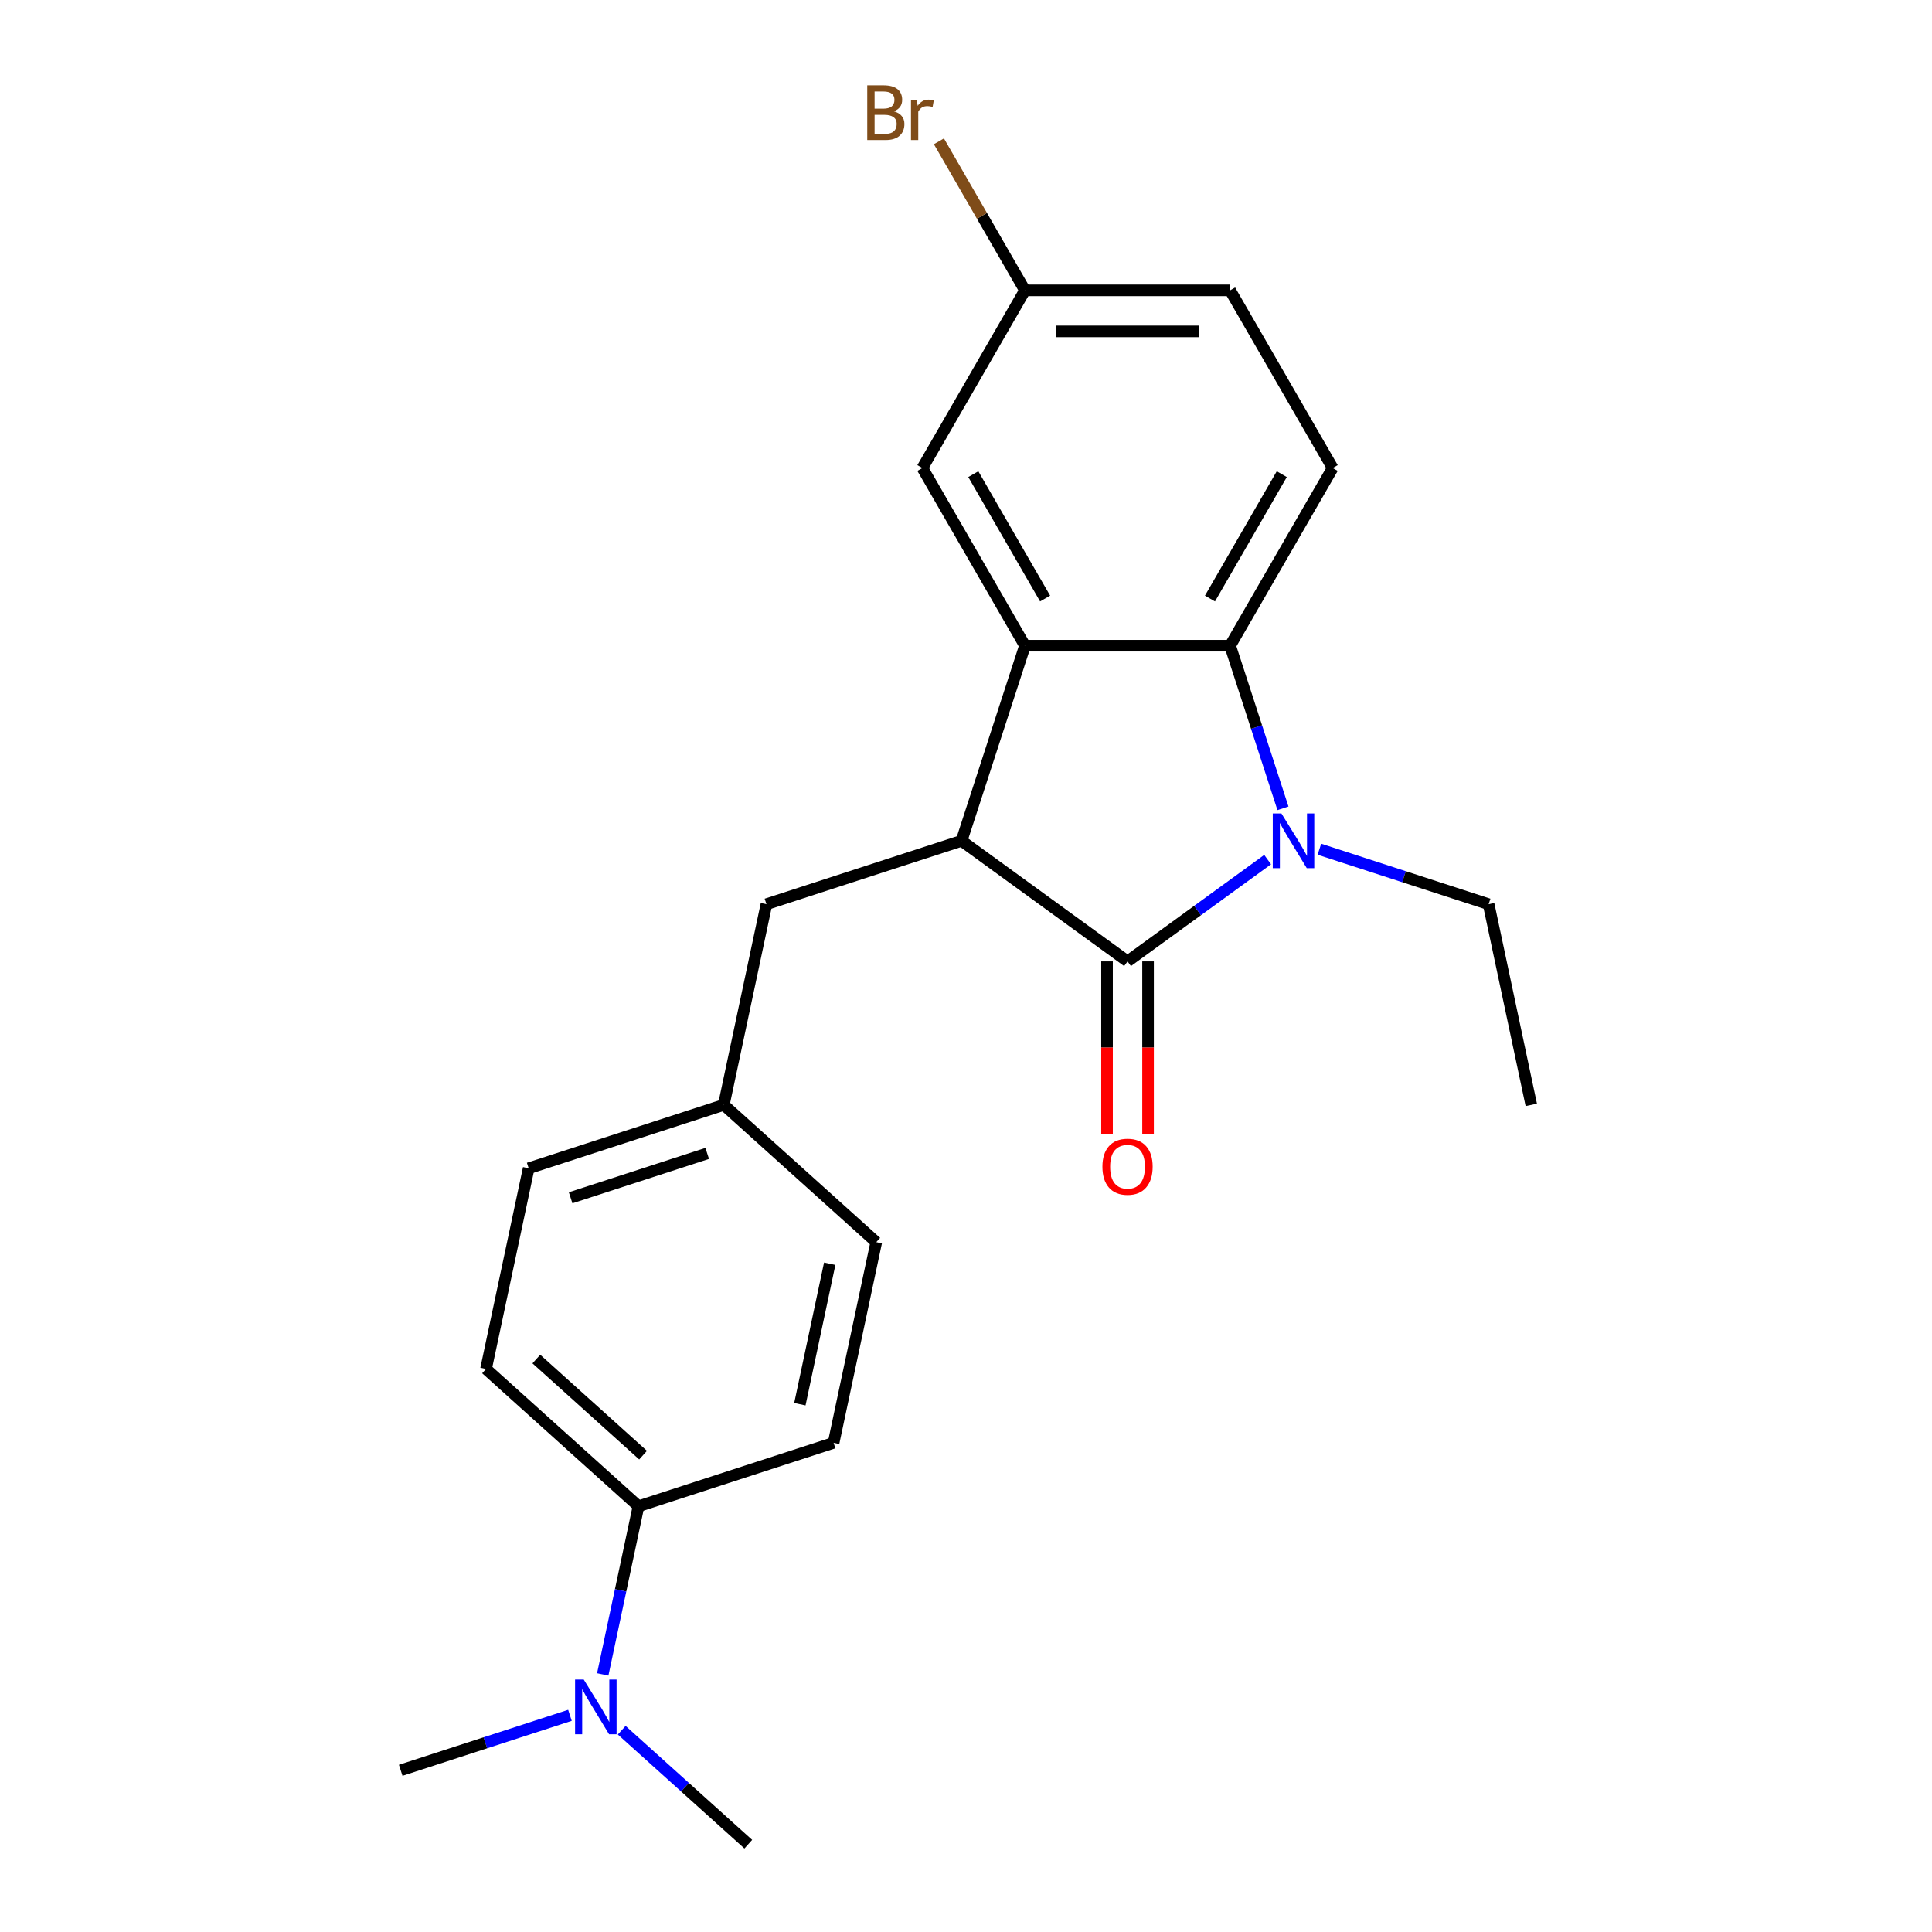 <?xml version='1.0' encoding='iso-8859-1'?>
<svg version='1.1' baseProfile='full'
              xmlns='http://www.w3.org/2000/svg'
                      xmlns:rdkit='http://www.rdkit.org/xml'
                      xmlns:xlink='http://www.w3.org/1999/xlink'
                  xml:space='preserve'
width='1000px' height='1000px' viewBox='0 0 1000 1000'>
<!-- END OF HEADER -->
<rect style='opacity:1.0;fill:#FFFFFF;stroke:none' width='1000' height='1000' x='0' y='0'> </rect>
<path class='bond-0' d='M 583.613,497.62 L 619.87,471.277' style='fill:none;fill-rule:evenodd;stroke:#000000;stroke-width:6px;stroke-linecap:butt;stroke-linejoin:miter;stroke-opacity:1' />
<path class='bond-0' d='M 619.87,471.277 L 656.127,444.935' style='fill:none;fill-rule:evenodd;stroke:#0000FF;stroke-width:6px;stroke-linecap:butt;stroke-linejoin:miter;stroke-opacity:1' />
<path class='bond-1' d='M 583.613,497.62 L 497.704,435.203' style='fill:none;fill-rule:evenodd;stroke:#000000;stroke-width:6px;stroke-linecap:butt;stroke-linejoin:miter;stroke-opacity:1' />
<path class='bond-5' d='M 572.994,497.62 L 572.994,542.227' style='fill:none;fill-rule:evenodd;stroke:#000000;stroke-width:6px;stroke-linecap:butt;stroke-linejoin:miter;stroke-opacity:1' />
<path class='bond-5' d='M 572.994,542.227 L 572.994,586.834' style='fill:none;fill-rule:evenodd;stroke:#FF0000;stroke-width:6px;stroke-linecap:butt;stroke-linejoin:miter;stroke-opacity:1' />
<path class='bond-5' d='M 594.232,497.62 L 594.232,542.227' style='fill:none;fill-rule:evenodd;stroke:#000000;stroke-width:6px;stroke-linecap:butt;stroke-linejoin:miter;stroke-opacity:1' />
<path class='bond-5' d='M 594.232,542.227 L 594.232,586.834' style='fill:none;fill-rule:evenodd;stroke:#FF0000;stroke-width:6px;stroke-linecap:butt;stroke-linejoin:miter;stroke-opacity:1' />
<path class='bond-3' d='M 664.058,418.389 L 650.383,376.3' style='fill:none;fill-rule:evenodd;stroke:#0000FF;stroke-width:6px;stroke-linecap:butt;stroke-linejoin:miter;stroke-opacity:1' />
<path class='bond-3' d='M 650.383,376.3 L 636.707,334.212' style='fill:none;fill-rule:evenodd;stroke:#000000;stroke-width:6px;stroke-linecap:butt;stroke-linejoin:miter;stroke-opacity:1' />
<path class='bond-13' d='M 682.916,439.555 L 726.715,453.786' style='fill:none;fill-rule:evenodd;stroke:#0000FF;stroke-width:6px;stroke-linecap:butt;stroke-linejoin:miter;stroke-opacity:1' />
<path class='bond-13' d='M 726.715,453.786 L 770.513,468.017' style='fill:none;fill-rule:evenodd;stroke:#000000;stroke-width:6px;stroke-linecap:butt;stroke-linejoin:miter;stroke-opacity:1' />
<path class='bond-2' d='M 497.704,435.203 L 530.518,334.212' style='fill:none;fill-rule:evenodd;stroke:#000000;stroke-width:6px;stroke-linecap:butt;stroke-linejoin:miter;stroke-opacity:1' />
<path class='bond-7' d='M 497.704,435.203 L 396.712,468.017' style='fill:none;fill-rule:evenodd;stroke:#000000;stroke-width:6px;stroke-linecap:butt;stroke-linejoin:miter;stroke-opacity:1' />
<path class='bond-6' d='M 530.518,334.212 L 477.424,242.249' style='fill:none;fill-rule:evenodd;stroke:#000000;stroke-width:6px;stroke-linecap:butt;stroke-linejoin:miter;stroke-opacity:1' />
<path class='bond-6' d='M 540.947,309.798 L 503.78,245.425' style='fill:none;fill-rule:evenodd;stroke:#000000;stroke-width:6px;stroke-linecap:butt;stroke-linejoin:miter;stroke-opacity:1' />
<path class='bond-22' d='M 530.518,334.212 L 636.707,334.212' style='fill:none;fill-rule:evenodd;stroke:#000000;stroke-width:6px;stroke-linecap:butt;stroke-linejoin:miter;stroke-opacity:1' />
<path class='bond-4' d='M 636.707,334.212 L 689.802,242.249' style='fill:none;fill-rule:evenodd;stroke:#000000;stroke-width:6px;stroke-linecap:butt;stroke-linejoin:miter;stroke-opacity:1' />
<path class='bond-4' d='M 626.279,309.798 L 663.445,245.425' style='fill:none;fill-rule:evenodd;stroke:#000000;stroke-width:6px;stroke-linecap:butt;stroke-linejoin:miter;stroke-opacity:1' />
<path class='bond-15' d='M 689.802,242.249 L 636.707,150.287' style='fill:none;fill-rule:evenodd;stroke:#000000;stroke-width:6px;stroke-linecap:butt;stroke-linejoin:miter;stroke-opacity:1' />
<path class='bond-12' d='M 477.424,242.249 L 530.518,150.287' style='fill:none;fill-rule:evenodd;stroke:#000000;stroke-width:6px;stroke-linecap:butt;stroke-linejoin:miter;stroke-opacity:1' />
<path class='bond-14' d='M 396.712,468.017 L 374.634,571.886' style='fill:none;fill-rule:evenodd;stroke:#000000;stroke-width:6px;stroke-linecap:butt;stroke-linejoin:miter;stroke-opacity:1' />
<path class='bond-8' d='M 330.479,779.623 L 251.565,708.569' style='fill:none;fill-rule:evenodd;stroke:#000000;stroke-width:6px;stroke-linecap:butt;stroke-linejoin:miter;stroke-opacity:1' />
<path class='bond-8' d='M 332.852,753.182 L 277.613,703.444' style='fill:none;fill-rule:evenodd;stroke:#000000;stroke-width:6px;stroke-linecap:butt;stroke-linejoin:miter;stroke-opacity:1' />
<path class='bond-9' d='M 330.479,779.623 L 321.227,823.15' style='fill:none;fill-rule:evenodd;stroke:#000000;stroke-width:6px;stroke-linecap:butt;stroke-linejoin:miter;stroke-opacity:1' />
<path class='bond-9' d='M 321.227,823.15 L 311.975,866.676' style='fill:none;fill-rule:evenodd;stroke:#0000FF;stroke-width:6px;stroke-linecap:butt;stroke-linejoin:miter;stroke-opacity:1' />
<path class='bond-24' d='M 330.479,779.623 L 431.47,746.809' style='fill:none;fill-rule:evenodd;stroke:#000000;stroke-width:6px;stroke-linecap:butt;stroke-linejoin:miter;stroke-opacity:1' />
<path class='bond-19' d='M 295.006,887.843 L 251.208,902.074' style='fill:none;fill-rule:evenodd;stroke:#0000FF;stroke-width:6px;stroke-linecap:butt;stroke-linejoin:miter;stroke-opacity:1' />
<path class='bond-19' d='M 251.208,902.074 L 207.409,916.305' style='fill:none;fill-rule:evenodd;stroke:#000000;stroke-width:6px;stroke-linecap:butt;stroke-linejoin:miter;stroke-opacity:1' />
<path class='bond-20' d='M 321.795,895.552 L 354.555,925.049' style='fill:none;fill-rule:evenodd;stroke:#0000FF;stroke-width:6px;stroke-linecap:butt;stroke-linejoin:miter;stroke-opacity:1' />
<path class='bond-20' d='M 354.555,925.049 L 387.314,954.545' style='fill:none;fill-rule:evenodd;stroke:#000000;stroke-width:6px;stroke-linecap:butt;stroke-linejoin:miter;stroke-opacity:1' />
<path class='bond-10' d='M 251.565,708.569 L 273.643,604.7' style='fill:none;fill-rule:evenodd;stroke:#000000;stroke-width:6px;stroke-linecap:butt;stroke-linejoin:miter;stroke-opacity:1' />
<path class='bond-11' d='M 431.47,746.809 L 453.548,642.94' style='fill:none;fill-rule:evenodd;stroke:#000000;stroke-width:6px;stroke-linecap:butt;stroke-linejoin:miter;stroke-opacity:1' />
<path class='bond-11' d='M 414.008,726.813 L 429.463,654.105' style='fill:none;fill-rule:evenodd;stroke:#000000;stroke-width:6px;stroke-linecap:butt;stroke-linejoin:miter;stroke-opacity:1' />
<path class='bond-18' d='M 530.518,150.287 L 508.248,111.714' style='fill:none;fill-rule:evenodd;stroke:#000000;stroke-width:6px;stroke-linecap:butt;stroke-linejoin:miter;stroke-opacity:1' />
<path class='bond-18' d='M 508.248,111.714 L 485.979,73.142' style='fill:none;fill-rule:evenodd;stroke:#7F4C19;stroke-width:6px;stroke-linecap:butt;stroke-linejoin:miter;stroke-opacity:1' />
<path class='bond-23' d='M 530.518,150.287 L 636.707,150.287' style='fill:none;fill-rule:evenodd;stroke:#000000;stroke-width:6px;stroke-linecap:butt;stroke-linejoin:miter;stroke-opacity:1' />
<path class='bond-23' d='M 546.447,171.525 L 620.779,171.525' style='fill:none;fill-rule:evenodd;stroke:#000000;stroke-width:6px;stroke-linecap:butt;stroke-linejoin:miter;stroke-opacity:1' />
<path class='bond-21' d='M 770.513,468.017 L 792.591,571.886' style='fill:none;fill-rule:evenodd;stroke:#000000;stroke-width:6px;stroke-linecap:butt;stroke-linejoin:miter;stroke-opacity:1' />
<path class='bond-16' d='M 374.634,571.886 L 453.548,642.94' style='fill:none;fill-rule:evenodd;stroke:#000000;stroke-width:6px;stroke-linecap:butt;stroke-linejoin:miter;stroke-opacity:1' />
<path class='bond-17' d='M 374.634,571.886 L 273.643,604.7' style='fill:none;fill-rule:evenodd;stroke:#000000;stroke-width:6px;stroke-linecap:butt;stroke-linejoin:miter;stroke-opacity:1' />
<path class='bond-17' d='M 366.049,597.006 L 295.354,619.976' style='fill:none;fill-rule:evenodd;stroke:#000000;stroke-width:6px;stroke-linecap:butt;stroke-linejoin:miter;stroke-opacity:1' />
<path  class='atom-1' d='M 663.261 421.043
L 672.541 436.043
Q 673.461 437.523, 674.941 440.203
Q 676.421 442.883, 676.501 443.043
L 676.501 421.043
L 680.261 421.043
L 680.261 449.363
L 676.381 449.363
L 666.421 432.963
Q 665.261 431.043, 664.021 428.843
Q 662.821 426.643, 662.461 425.963
L 662.461 449.363
L 658.781 449.363
L 658.781 421.043
L 663.261 421.043
' fill='#0000FF'/>
<path  class='atom-6' d='M 570.613 603.888
Q 570.613 597.088, 573.973 593.288
Q 577.333 589.488, 583.613 589.488
Q 589.893 589.488, 593.253 593.288
Q 596.613 597.088, 596.613 603.888
Q 596.613 610.768, 593.213 614.688
Q 589.813 618.568, 583.613 618.568
Q 577.373 618.568, 573.973 614.688
Q 570.613 610.808, 570.613 603.888
M 583.613 615.368
Q 587.933 615.368, 590.253 612.488
Q 592.613 609.568, 592.613 603.888
Q 592.613 598.328, 590.253 595.528
Q 587.933 592.688, 583.613 592.688
Q 579.293 592.688, 576.933 595.488
Q 574.613 598.288, 574.613 603.888
Q 574.613 609.608, 576.933 612.488
Q 579.293 615.368, 583.613 615.368
' fill='#FF0000'/>
<path  class='atom-10' d='M 302.141 869.331
L 311.421 884.331
Q 312.341 885.811, 313.821 888.491
Q 315.301 891.171, 315.381 891.331
L 315.381 869.331
L 319.141 869.331
L 319.141 897.651
L 315.261 897.651
L 305.301 881.251
Q 304.141 879.331, 302.901 877.131
Q 301.701 874.931, 301.341 874.251
L 301.341 897.651
L 297.661 897.651
L 297.661 869.331
L 302.141 869.331
' fill='#0000FF'/>
<path  class='atom-19' d='M 462.644 57.605
Q 465.364 58.365, 466.724 60.045
Q 468.124 61.685, 468.124 64.125
Q 468.124 68.045, 465.604 70.285
Q 463.124 72.485, 458.404 72.485
L 448.884 72.485
L 448.884 44.165
L 457.244 44.165
Q 462.084 44.165, 464.524 46.125
Q 466.964 48.085, 466.964 51.685
Q 466.964 55.965, 462.644 57.605
M 452.684 47.365
L 452.684 56.245
L 457.244 56.245
Q 460.044 56.245, 461.484 55.125
Q 462.964 53.965, 462.964 51.685
Q 462.964 47.365, 457.244 47.365
L 452.684 47.365
M 458.404 69.285
Q 461.164 69.285, 462.644 67.965
Q 464.124 66.645, 464.124 64.125
Q 464.124 61.805, 462.484 60.645
Q 460.884 59.445, 457.804 59.445
L 452.684 59.445
L 452.684 69.285
L 458.404 69.285
' fill='#7F4C19'/>
<path  class='atom-19' d='M 474.564 51.925
L 475.004 54.765
Q 477.164 51.565, 480.684 51.565
Q 481.804 51.565, 483.324 51.965
L 482.724 55.325
Q 481.004 54.925, 480.044 54.925
Q 478.364 54.925, 477.244 55.605
Q 476.164 56.245, 475.284 57.805
L 475.284 72.485
L 471.524 72.485
L 471.524 51.925
L 474.564 51.925
' fill='#7F4C19'/>
</svg>
